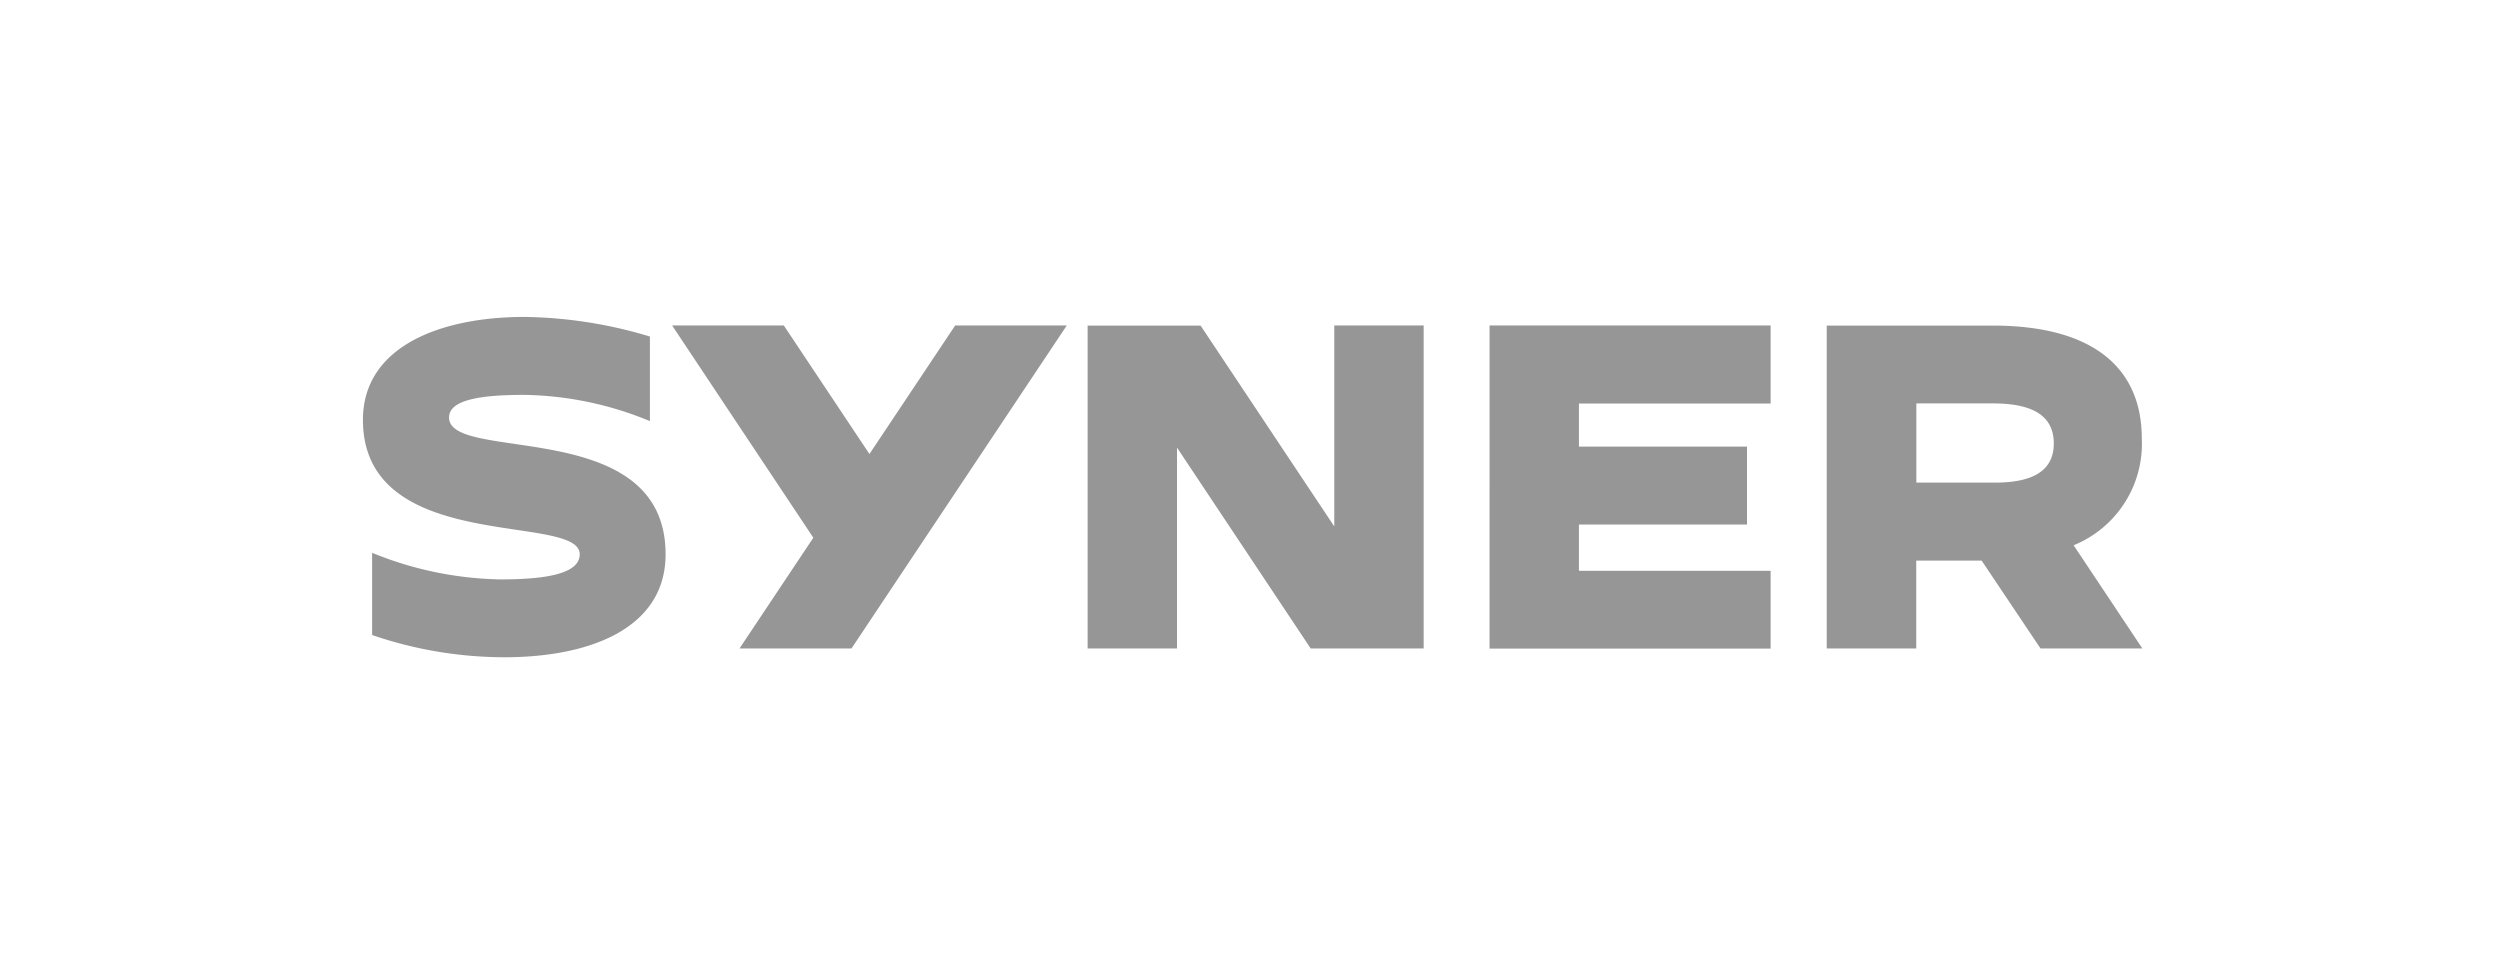 <svg xmlns="http://www.w3.org/2000/svg" width="357" height="139" viewBox="0 0 357 139">
  <g id="logo-syner" transform="translate(-940 -3310)">
    <rect id="Rectangle_44" data-name="Rectangle 44" width="357" height="139" transform="translate(940 3310)" fill="none"/>
    <path id="Path_167" data-name="Path 167" d="M43.218,33.9c0,10.433-10.54,14.7-23.052,14.7A58.491,58.491,0,0,1,1.309,45.423V33.682a50.532,50.532,0,0,0,18.3,3.8c6.417,0,11.347-.771,11.347-3.585,0-6-30.956.161-30.956-19.2C0,4.2,11.114,0,23.052,0A64.532,64.532,0,0,1,40.978,2.8V14.878a48.6,48.6,0,0,0-17.925-3.746c-5.844,0-10.755.592-10.755,3.227C12.3,20.937,43.218,14.036,43.218,33.9ZM84.572,1.219h15.936L69.766,47.341H53.776l10.54-15.81L44.15,1.219H60.1L72.329,19.575Zm54.135,0H151.47V47.341H135.337L116.247,18.66V47.341H103.484V1.237h16.133l19.091,28.681Zm22.174,0h40.135v11.15H173.644v6.148h24V29.649h-24v6.6h27.372v11.11H160.881Zm93.212,46.122H239.556l-8.407-12.548H221.81V47.341H209.029V1.237h23.715c14.34,0,21.277,6.059,21.277,16.133a15.649,15.649,0,0,1-9.733,15.237l9.8,14.717Zm-32.266-34.99V23.662h11.2c5.593,0,8.425-1.793,8.425-5.593s-2.778-5.718-8.676-5.718Z" transform="translate(991.828 3355.257)" fill="#969696"/>
  </g>
</svg>
